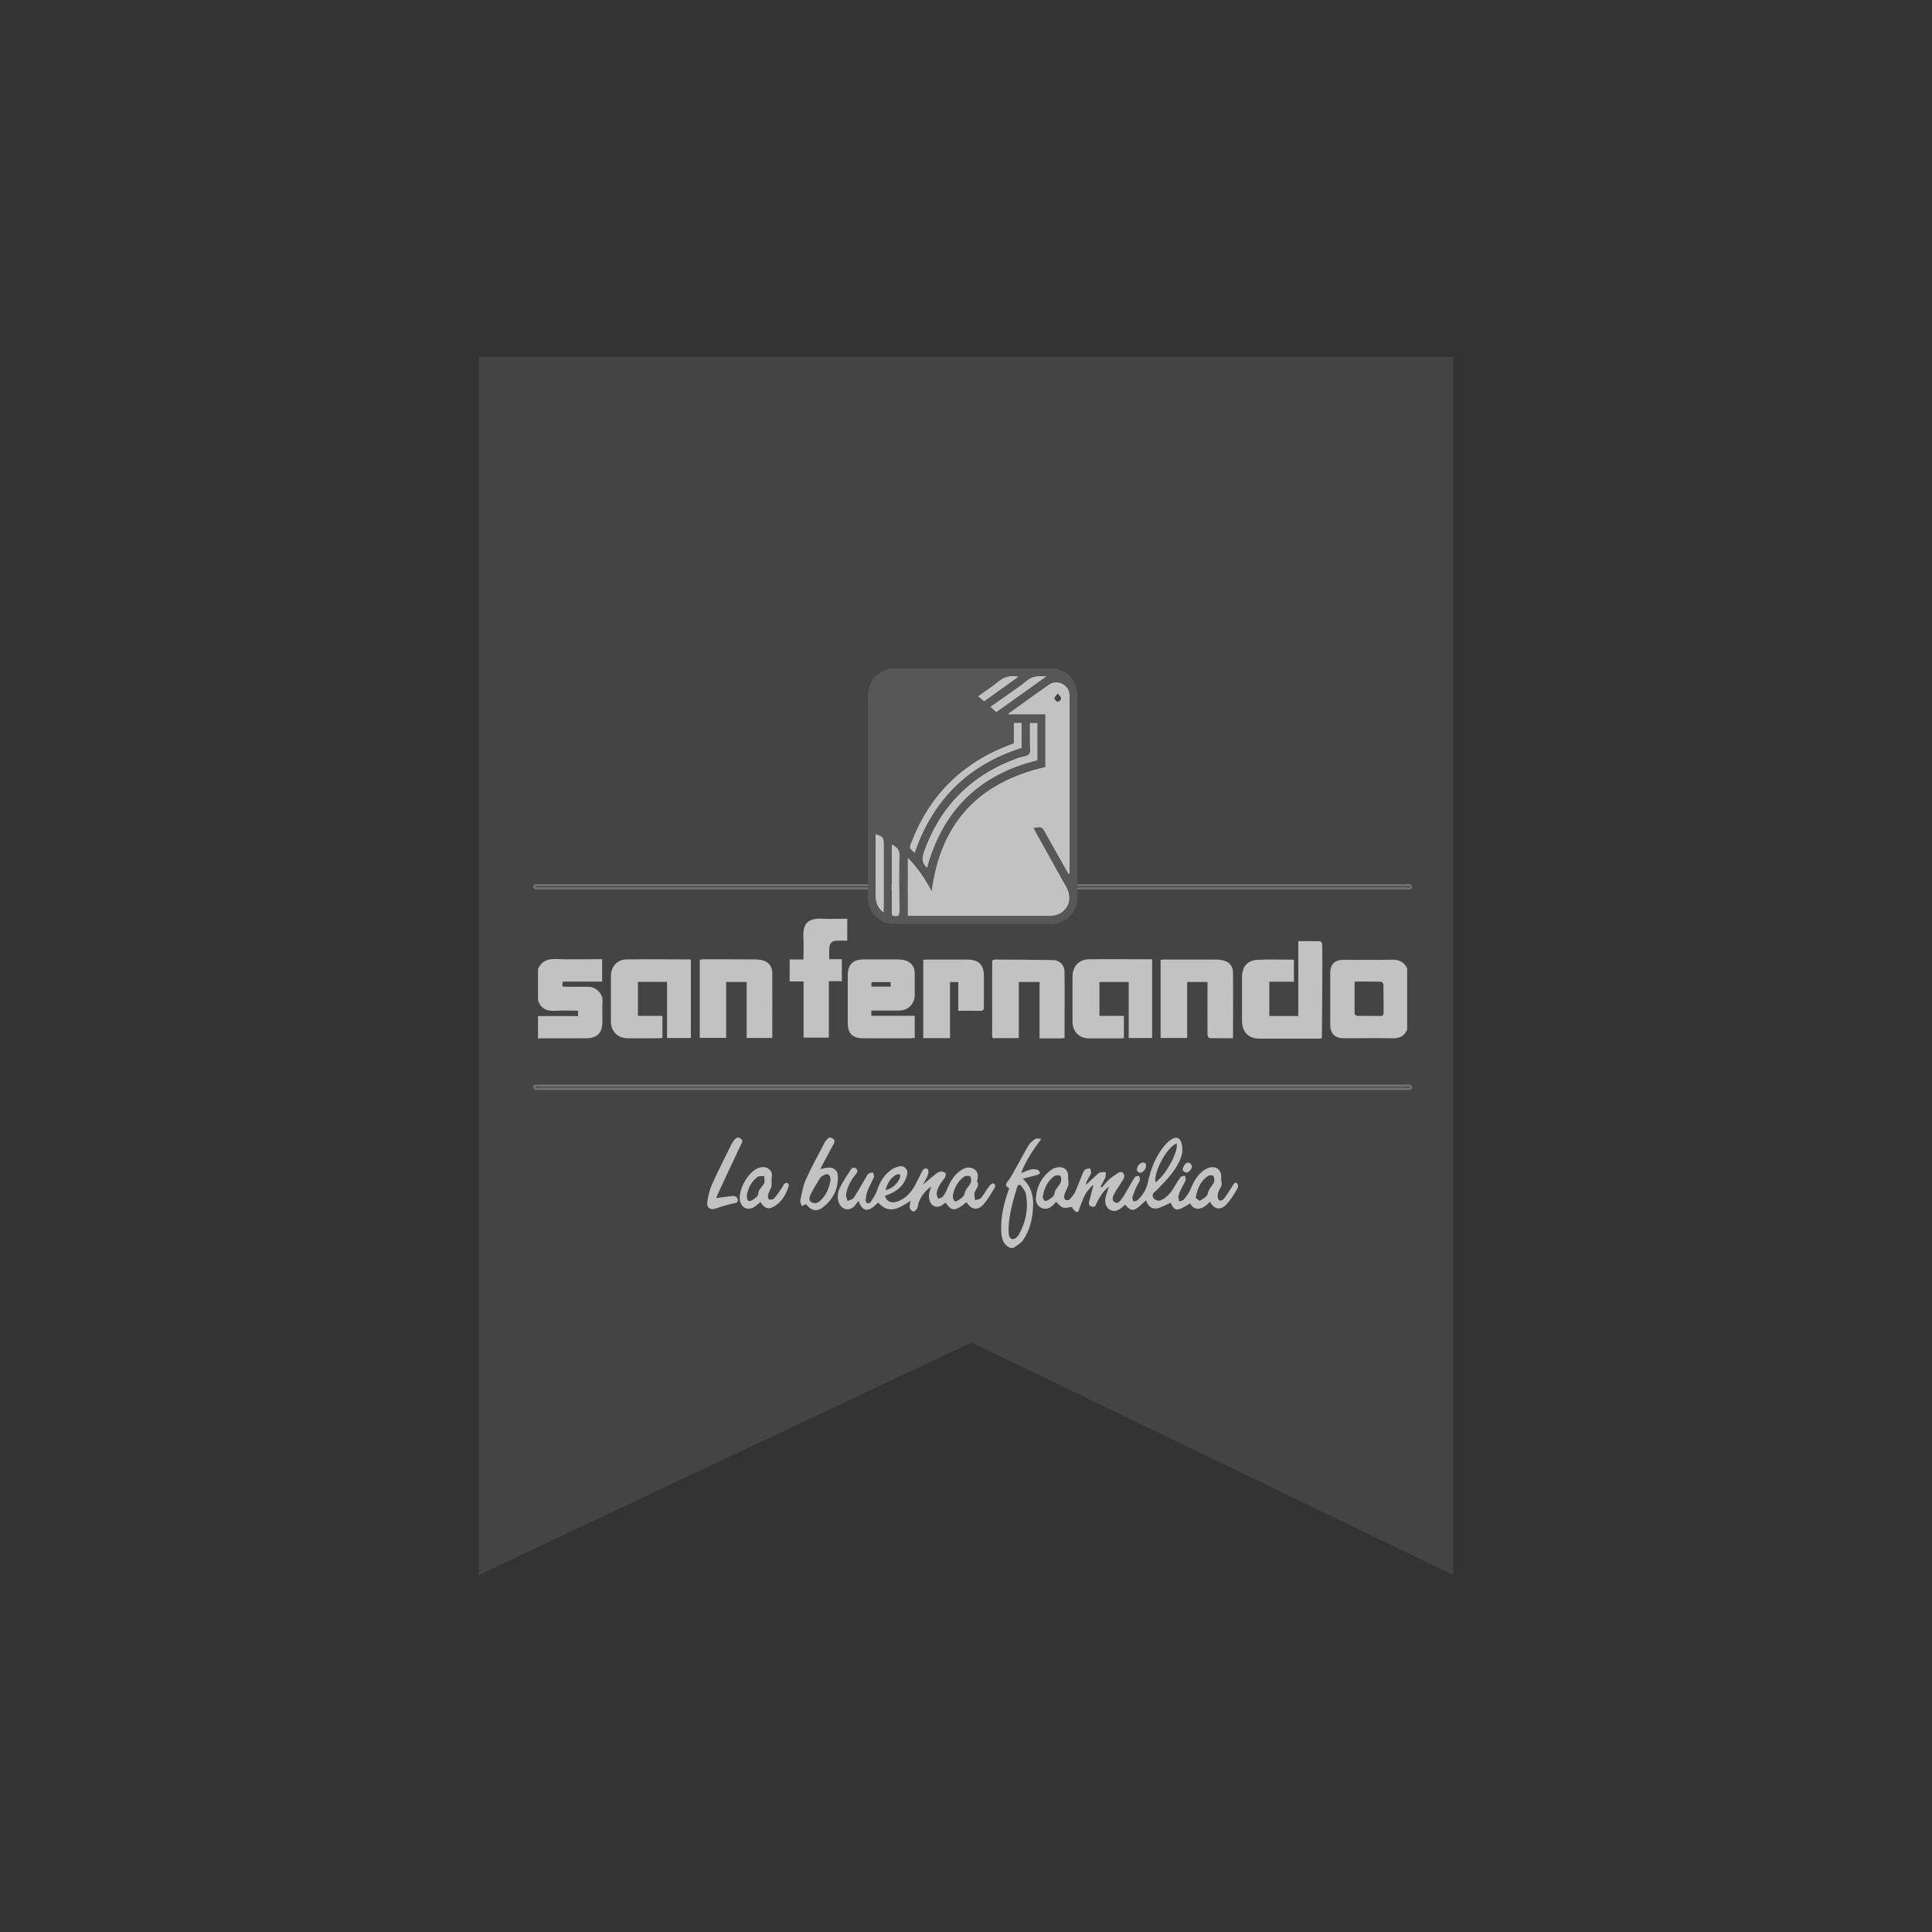 <?xml version="1.0" encoding="UTF-8"?><svg id="Capa_1" xmlns="http://www.w3.org/2000/svg" viewBox="0 0 150 150"><rect x="0" y="0" width="150" height="150" fill="#333333" stroke="none"/><defs><style>.cls-1{opacity:.7;}.cls-2{fill:#fff;}.cls-2,.cls-3,.cls-4,.cls-5{fill-rule:evenodd;}.cls-3{fill:#1d1d1d;}.cls-4{fill:#676767;}.cls-5{fill:#4b4b4b;}.cls-6{fill:none;stroke:#8c8c8c;stroke-miterlimit:10;stroke-width:.19px;}</style></defs><g class="cls-1"><polygon class="cls-5" points="112.83 122.28 75.43 104.23 37.17 122.28 37.17 27.72 112.83 27.72 112.83 122.28"/><path class="cls-3" d="M109.54,68.97H41.84c-.08,0-.17,.02-.25,0-.05-.01-.1-.08-.11-.13-.01-.03,.05-.09,.1-.1,.1-.01,.19,0,.29,0,22.43,0,44.86,0,67.29,0,.15,0,.43-.11,.38,.24"/><path class="cls-6" d="M109.54,68.97H41.84c-.08,0-.17,.02-.25,0-.05-.01-.1-.08-.11-.13-.01-.03,.05-.09,.1-.1,.1-.01,.19,0,.29,0,22.43,0,44.86,0,67.29,0,.15,0,.43-.11,.38,.24Z"/><path class="cls-2" d="M70.47,71.15v-4.57c.8,.8,1.38,1.66,1.86,2.61,.68-5.26,3.61-8.45,8.81-9.64v-4.05h-2.87s-.01-.05-.02-.07c.44-.32,.88-.64,1.33-.96,.6-.43,1.2-.85,1.8-1.28,.35-.25,.72-.29,1.1-.1,.4,.19,.57,.54,.57,.98v13.68s0,.1-.07,.18c-.13-.24-.27-.47-.4-.71-.46-.83-.94-1.66-1.4-2.49-.28-.52-.28-.53-.91-.41,.44,.8,.88,1.59,1.32,2.38,.41,.74,.82,1.47,1.23,2.21,.59,1.08-.08,2.23-1.3,2.23-3.58,0-7.15,0-10.72,0h-.33Zm11.66-17.3c-.13,.18-.27,.29-.25,.38,.01,.1,.16,.25,.25,.25s.24-.15,.25-.24c.02-.09-.12-.2-.25-.38"/><path class="cls-2" d="M72,67.4s-.04-.02-.05-.03c-.39-.34-.4-.71-.23-1.21,1.26-3.56,3.67-5.98,7.21-7.28,.07-.03,.14-.05,.21-.07,.26-.09,.63-.1,.76-.28,.13-.19,.05-.54,.05-.82,0-.52,0-1.04,0-1.58h.62v2.94c-4.49,1.09-7.34,3.87-8.56,8.34"/><path class="cls-2" d="M71.03,66.26c-.45-.39-.46-.4-.27-.88,1.42-3.68,3.99-6.19,7.67-7.57,.08-.03,.16-.06,.27-.1v-1.59h.62v1.97c-4.13,1.31-6.89,4.03-8.3,8.16"/><path class="cls-2" d="M67.97,64.76c.6,.18,.66,.26,.66,.8,0,1.64,0,3.29,0,4.93v.38c-.46-.31-.63-.72-.65-1.19-.02-.44,0-.89,0-1.33,0-1.09,0-2.18,0-3.28v-.32Z"/><path class="cls-2" d="M69.24,65.54c.36,.22,.64,.4,.63,.9-.04,1.46-.02,2.92,0,4.38,0,.25-.05,.34-.32,.34-.26,0-.33-.09-.32-.34,0-1.69,0-3.37,0-5.07,0-.06,.01-.12,.02-.22"/><path class="cls-2" d="M81.27,52.52c-1.35,.97-2.63,1.88-3.92,2.8-.16-.14-.3-.27-.48-.43,.35-.25,.68-.49,1.02-.72,.61-.44,1.26-.85,1.83-1.33,.45-.37,.93-.39,1.55-.32"/><path class="cls-2" d="M76.41,54.48c-.16-.14-.31-.27-.49-.42,.56-.4,1.11-.75,1.6-1.16,.46-.38,.94-.48,1.59-.36-.93,.67-1.81,1.3-2.71,1.94"/><path class="cls-2" d="M109.26,79.92c-.21,.52-.6,.71-1.15,.69-1.25-.02-2.51,0-3.77,0-.7,0-1.06-.36-1.06-1.06v-4.03c0-.64,.36-1,1-1,1.27,0,2.53,.02,3.8-.01,.56-.01,.93,.19,1.17,.67v4.74Zm-4.09-3.71c0,.87,0,1.69,0,2.51,0,.05,.14,.15,.21,.15,.61,.01,1.21,0,1.82,.01,.18,0,.22-.09,.22-.24,0-.74,0-1.47-.01-2.21,0-.07-.12-.21-.19-.21-.67-.02-1.34-.01-2.06-.01"/><path class="cls-2" d="M41.77,75.24c.26-.59,.7-.8,1.34-.78,1.18,.04,2.36,.01,3.54,.01,.02,0,.04,0,.1,.01v1.73h-3.06c-.01,.14-.02,.24-.04,.38,.12,0,.23,.02,.33,.02,.55,0,1.1,.01,1.66,0,.62-.01,1.19,.54,1.14,1.14-.04,.53,0,1.06-.01,1.59,0,.85-.4,1.26-1.24,1.27-1.13,0-2.25,0-3.37,0-.13,0-.26,.01-.39,.03v-1.75h3.11v-.42c-.6,0-1.2-.03-1.79,.01-.66,.04-1.11-.18-1.32-.82v-2.41Z"/><path class="cls-2" d="M78.44,96.89c-.64-.29-.69-.86-.71-1.44-.02-1.03,.21-2.02,.55-2.98,.03-.07,.05-.15,.08-.21-.32-.18-.32-.3-.1-.57,.15-.19,.28-.4,.4-.62,.4-.71,.77-1.42,1.18-2.12,.12-.2,.31-.37,.5-.5,.12-.08,.31-.06,.5-.02-.62,.84-1.19,1.66-1.56,2.65,.28-.11,.51-.22,.76-.28,.17-.04,.37-.02,.54,.03,.08,.02,.13,.17,.18,.26-.08,.05-.16,.12-.25,.14-.34,.09-.68,.17-1.1,.28,.65,.61,.82,1.31,.8,2.06-.02,.98-.23,1.92-.79,2.73-.17,.25-.49,.4-.74,.59h-.26Zm-.13-1.56c0,.11-.01,.22,0,.32,.02,.24,.05,.54,.32,.56,.15,.01,.38-.18,.47-.35,.55-.98,.76-2.03,.55-3.15-.04-.23-.21-.44-.35-.63-.12-.15-.27-.12-.33,.09-.31,1.03-.62,2.07-.66,3.15"/><path class="cls-2" d="M100.46,74.51v1.71h-1.91v2.66h2.25v-5.81c.59,0,1.15-.01,1.71,.01,.06,0,.15,.18,.15,.28,.01,1.05,.01,2.11,0,3.15,0,1.29-.02,2.58-.03,3.86,0,.08,0,.15-.02,.25-.1,0-.19,.02-.29,.02h-4.52c-.87,0-1.36-.5-1.37-1.38,0-1.12,0-2.25,0-3.38,0-.81,.4-1.32,1.2-1.36,.93-.05,1.86-.01,2.82-.01"/><path class="cls-2" d="M89.44,80.59h-1.81v-4.35h-2.27v2.63h1.9v1.72c-.07,0-.14,.03-.21,.03h-2.5c-.76,0-1.28-.53-1.28-1.3,0-1.17,0-2.34,0-3.51,0-.78,.5-1.33,1.28-1.33,1.62-.02,3.25,0,4.9,0v6.13Z"/><path class="cls-2" d="M53.64,80.59h-1.85v-4.36h-2.26v2.64h1.9v1.72c-.1,0-.21,.02-.32,.02-.78,0-1.56,0-2.34,0-.82,0-1.34-.52-1.34-1.33,0-1.16,0-2.32,0-3.48,0-.73,.47-1.3,1.2-1.31,1.65-.03,3.29,0,4.94,0,.02,0,.04,.02,.07,.03v6.08Z"/><path class="cls-2" d="M71.02,78.88v1.71c-.13,0-.24,.02-.35,.02-1.21,0-2.43,0-3.64,0-.85,0-1.21-.36-1.21-1.21,0-1.24,0-2.47,0-3.7,0-.81,.41-1.21,1.22-1.21,.88,0,1.75,0,2.63,0,.16,0,.32,.01,.48,.04,.52,.09,.87,.49,.87,1.01,0,.57,0,1.15,0,1.72,0,.68-.52,1.2-1.21,1.2-.6,0-1.21,0-1.82,0h-.34v.41h3.36Zm-3.36-2.28h1.5c0-.13-.02-.25-.02-.35h-1.48v.35Z"/><path class="cls-2" d="M93.95,93.28c-.65,.75-1.26,.71-1.55,.15-.29,.16-.55,.37-.86,.45-.31,.09-.47-.09-.65-.5-.36,.15-.71,.38-1.08,.44-.44,.07-.71-.24-.83-.63-.26,.22-.48,.47-.76,.65-.31,.19-.57,.07-.86-.32-.09,.08-.17,.16-.26,.23-.32,.28-.63,.34-.92,.18-.26-.14-.43-.52-.36-.88,.06-.29,.17-.59,.28-.92-.43,.32-.67,.73-.9,1.15-.1,.19-.13,.5-.45,.4-.33-.11-.18-.39-.13-.61,.08-.33,.17-.66,.26-.99-.03-.01-.05-.03-.07-.05-.18,.22-.4,.43-.54,.68-.19,.35-.31,.73-.46,1.1-.05,.14-.06,.35-.27,.27-.12-.04-.2-.2-.29-.31-.01-.02-.02-.06-.02-.06-.24,.02-.49,.11-.7,.04-.2-.06-.35-.27-.53-.44-.07,.07-.17,.2-.3,.31-.25,.21-.54,.3-.84,.16-.34-.15-.46-.47-.43-.81,.07-.9,.48-1.63,1.21-2.16,.11-.08,.25-.13,.39-.16,.58-.14,.96,.21,.9,.8-.01,.15,.04,.3,.03,.46,0,.09-.03,.18-.07,.26-.09,.22-.21,.43-.27,.66-.03,.1,.03,.27,.1,.33,.06,.05,.26,.03,.32-.04,.16-.16,.32-.35,.42-.55,.22-.48,.4-.98,.6-1.47,.05-.12,.12-.25,.22-.31,.1-.06,.24-.05,.37-.07,.02,.13,.09,.27,.05,.38-.07,.2-.21,.38-.3,.57-.05,.09-.09,.19-.08,.31,.27-.25,.53-.49,.8-.74,.09-.08,.18-.18,.29-.21,.14-.04,.3-.01,.45-.02-.01,.13,0,.28-.04,.4-.1,.24-.24,.47-.37,.71,.03,.03,.06,.05,.09,.08,.2-.22,.38-.46,.6-.65,.21-.18,.45-.33,.68-.49,.18-.12,.36-.07,.44,.1,.05,.1,.02,.29-.04,.4-.22,.37-.48,.71-.69,1.09-.11,.21-.26,.51,0,.68,.27,.18,.45-.11,.59-.29,.16-.2,.27-.43,.4-.65,.2-.33,.38-.68,.59-1,.05-.07,.22-.07,.33-.1,.02,.12,.09,.25,.06,.34-.08,.21-.22,.4-.31,.61-.1,.24-.2,.47-.27,.72-.02,.09,.04,.21,.07,.32,.11-.03,.25-.02,.32-.09,.4-.37,.68-.81,.8-1.35,.25-1.15,.66-2.22,1.48-3.09,.14-.15,.33-.28,.52-.37,.27-.12,.51,.01,.6,.3,.17,.54,.08,1.05-.17,1.54-.38,.77-.95,1.38-1.55,1.99-.11,.12-.22,.24-.35,.34-.21,.16-.17,.38-.05,.51,.1,.11,.34,.19,.46,.15,.53-.18,.85-.61,1.13-1.07,.15-.26,.31-.52,.49-.76,.06-.07,.22-.07,.33-.1,.02,.12,.09,.25,.05,.35-.09,.23-.23,.44-.34,.66-.09,.19-.18,.4-.22,.6-.02,.12,.04,.25,.06,.38,.12-.04,.28-.04,.34-.12,.2-.24,.4-.49,.52-.77,.21-.52,.46-1.01,.88-1.38,.16-.14,.35-.26,.55-.33,.6-.2,1.04,.19,.97,.81-.01,.13,.03,.28,.04,.42,0,.08-.02,.16-.05,.24-.08,.17-.2,.32-.23,.49-.04,.17-.05,.43,.05,.52,.18,.17,.37-.02,.48-.18,.21-.29,.4-.59,.59-.89,.09-.14,.16-.34,.35-.22,.07,.04,.11,.3,.05,.39-.27,.45-.53,.92-.9,1.29-.46,.47-.94,.34-1.26-.25m-2.58-4.52c-.81,.35-1.8,2.28-1.64,3.03,.79-.55,1.82-2.42,1.64-3.03m1.49,4.23c.09,.07,.28,.25,.32,.23,.24-.15,.58-.34,.61-.55,.04-.26,.17-.39,.28-.57,.08-.13,.2-.25,.22-.39,.03-.14,0-.34-.08-.43-.07-.07-.3-.05-.4,.01-.57,.38-.82,.96-.96,1.7m-11.87-.09c.03,.17,.1,.41,.32,.31,.24-.11,.57-.34,.59-.54,.02-.3,.2-.42,.32-.62,.07-.11,.17-.22,.19-.34,.02-.14,.02-.38-.07-.43-.11-.07-.35-.05-.46,.03-.53,.38-.78,.94-.89,1.58"/><path class="cls-2" d="M95.72,80.61c-.62,0-1.22,0-1.82-.01-.06,0-.15-.18-.15-.28-.01-1.18,0-2.36,0-3.54v-.54h-1.58v4.35h-2.06v-6.07c.09,0,.18-.02,.27-.02,1.34,0,2.68,0,4.03,0,.22,0,.46,.03,.67,.1,.42,.13,.64,.47,.65,.88,.02,1.69,0,3.39,0,5.14"/><path class="cls-2" d="M54.34,74.51c.1,0,.18-.03,.27-.03,1.36,0,2.73,0,4.09,.01,.25,0,.52,.05,.75,.16,.36,.18,.51,.54,.51,.92,.01,1.65,0,3.29,0,4.94,0,.02-.01,.04-.03,.08h-1.96v-4.35h-1.59v4.34h-2.05v-6.07Z"/><path class="cls-2" d="M82.66,80.59c-.12,.01-.2,.03-.29,.03h-1.66v-4.38h-1.61v4.36h-2.04c0-.07-.03-.15-.03-.22,0-1.86,0-3.72,0-5.58,0-.16-.02-.3,.22-.3,1.5,.01,3.01,.01,4.51,.04,.49,0,.88,.38,.89,.87,.02,1.72,0,3.44,0,5.19"/><path class="cls-2" d="M65.78,71.34v1.69c-.26,0-.51,0-.75,0-.46,.01-.64,.19-.65,.66,0,.22,0,.45,0,.68,0,.02,0,.04,.02,.1h.96v1.71h-1.01v4.38h-1.96v-4.36h-1.08v-1.71h1.07c0-.57,.03-1.12,0-1.65-.08-1.21,.4-1.56,1.49-1.51,.63,.03,1.26,0,1.91,0"/><path class="cls-2" d="M71.7,74.51c.12,0,.22-.01,.33-.01,1.02,0,2.04,0,3.05,0,.93,0,1.32,.41,1.31,1.33,0,.79,0,1.58,0,2.37,0,.21-.07,.28-.28,.28-.56-.01-1.12,0-1.71,0v-2.23h-.64v4.35h-2.08v-6.08Z"/><path class="cls-2" d="M66.65,93.24c-.11,.15-.2,.27-.29,.38-.4,.44-1,.33-1.22-.22-.16-.4-.11-.81,.06-1.17,.24-.5,.56-.96,.86-1.43,.1-.15,.26-.21,.42-.06,.16,.15,.07,.29-.03,.42-.38,.46-.66,.97-.76,1.56-.03,.16,.07,.35,.11,.53,.16-.08,.4-.12,.48-.25,.34-.51,.63-1.06,.95-1.58,.06-.11,.12-.24,.22-.31,.09-.06,.23-.06,.34-.08,.02,.12,.1,.26,.06,.36-.14,.35-.34,.68-.48,1.03-.1,.24-.13,.5-.16,.75-.01,.08,.05,.22,.1,.24,.09,.02,.24-.01,.28-.07,.19-.31,.42-.62,.52-.96,.21-.66,.57-1.19,1.12-1.58,.16-.11,.37-.19,.56-.24,.41-.1,.74,.23,.64,.65-.18,.71-.64,1.18-1.3,1.47-.14,.06-.28,.11-.42,.16,.1,.43,.47,.61,.95,.45,.66-.22,1.09-.72,1.41-1.31,.18-.34,.34-.7,.52-1.04,.09-.18,.27-.31,.44-.16,.08,.07,.07,.31,.01,.45-.12,.3-.3,.58-.39,.75,.24-.19,.55-.47,.88-.73,.14-.12,.29-.25,.46-.29,.13-.03,.32,.03,.42,.12,.05,.05,0,.28-.07,.38-.28,.37-.57,.74-.62,1.22-.01,.13,.08,.26,.12,.4,.12-.06,.28-.08,.35-.17,.14-.16,.25-.35,.33-.55,.26-.64,.59-1.23,1.22-1.58,.3-.17,.63-.19,.92,.01,.29,.21,.29,.51,.22,.82,0,.03-.04,.07-.03,.09,.25,.36-.1,.6-.18,.9,0,.03-.03,.06-.03,.09,.02,.17,.04,.34,.06,.5,.16-.06,.37-.07,.47-.18,.23-.28,.4-.61,.62-.9,.07-.1,.23-.25,.32-.23,.23,.06,.15,.28,.08,.4-.26,.43-.52,.88-.85,1.25-.45,.49-.97,.38-1.29-.2-.9,.73-1.14,.74-1.62,.06-.02,0-.04,0-.06,.01-.27,.24-.56,.4-.91,.21-.29-.16-.41-.65-.29-1.09,.04-.13,.09-.26,.12-.4-.45,.34-.8,.75-.98,1.3-.04,.15-.05,.31-.12,.44-.06,.1-.22,.22-.29,.2-.11-.03-.25-.18-.27-.29-.03-.16,.04-.34,.07-.54-.83,.52-1.64,1.13-2.52,.13-.73,.77-1.19,.76-1.51-.08m7.31-.42c0,.29,.15,.49,.3,.4,.24-.14,.56-.34,.6-.56,.04-.24,.15-.37,.27-.54,.09-.12,.2-.25,.23-.38,.03-.14,.03-.38-.06-.44-.11-.07-.35-.06-.46,.01-.53,.37-.78,.93-.89,1.5m-5.22-.44c.55-.14,.87-.48,1.1-.9,.05-.09,.02-.24,.03-.35-.12,.02-.26,0-.35,.07-.4,.26-.64,.65-.78,1.18"/><path class="cls-3" d="M109.54,84.53H41.84c-.08,0-.17,.02-.25,0-.05-.01-.1-.08-.11-.13-.01-.03,.05-.09,.1-.1,.1-.01,.19,0,.29,0,22.43,0,44.86,0,67.29,0,.15,0,.43-.11,.38,.24"/><path class="cls-6" d="M109.54,84.53H41.84c-.08,0-.17,.02-.25,0-.05-.01-.1-.08-.11-.13-.01-.03,.05-.09,.1-.1,.1-.01,.19,0,.29,0,22.43,0,44.86,0,67.29,0,.15,0,.43-.11,.38,.24Z"/><path class="cls-2" d="M63.67,90.77c.27-.05,.46-.11,.65-.12,.4-.02,.71,.23,.73,.62,.05,1.07-.39,1.91-1.25,2.53-.43,.3-.88,.16-1.21-.31-.11,.05-.22,.1-.34,.15-.04-.14-.14-.29-.12-.41,.12-.54,.2-1.12,.42-1.62,.44-.98,.97-1.93,1.47-2.89,.02-.05,.06-.09,.08-.13,.14-.2,.3-.37,.56-.19,.25,.17,.09,.35,0,.53-.32,.6-.64,1.2-.98,1.84m.8,.87c0-.44-.19-.56-.5-.41-.12,.06-.24,.13-.31,.23-.27,.43-.52,.86-.75,1.31-.09,.19-.15,.45,.09,.58,.23,.13,.47,.06,.66-.11,.5-.45,.71-1.04,.81-1.6"/><path class="cls-2" d="M59.05,93.31c-.17,.14-.33,.31-.52,.42-.48,.28-.98,.03-1.08-.51-.15-.84,.63-2.24,1.43-2.54,.29-.1,.59-.1,.83,.09,.24,.19,.25,.46,.2,.74-.02,.1,0,.21,0,.31,0,.12,0,.24-.03,.35-.07,.2-.2,.39-.25,.59-.03,.12,.01,.34,.08,.36,.11,.04,.32,.01,.39-.07,.24-.27,.44-.59,.64-.88,.06-.08,.08-.19,.14-.25,.06-.05,.18-.1,.25-.08,.06,.03,.13,.17,.11,.23-.22,.7-.57,1.32-1.26,1.66-.38,.19-.64,.05-.95-.41m-1.04-.49c-.01,.25,.07,.49,.3,.4,.24-.1,.58-.35,.58-.53,0-.29,.18-.41,.29-.59,.07-.1,.17-.19,.19-.29,.03-.16-.01-.34-.02-.51-.18,.02-.41-.02-.53,.07-.48,.38-.74,.9-.82,1.46"/><path class="cls-2" d="M55.61,93.02c.44-.06,.84-.12,1.24-.16,.21-.02,.41,.07,.43,.29,.02,.27-.21,.25-.41,.3-.43,.1-.86,.22-1.27,.37-.42,.16-.75-.03-.69-.47,.07-.47,.17-.94,.36-1.37,.48-1.08,1.02-2.12,1.54-3.18,.05-.09,.12-.18,.18-.27,.13-.16,.28-.29,.5-.14,.23,.15,.12,.32,.03,.5-.61,1.28-1.21,2.56-1.8,3.84-.05,.1-.08,.22-.11,.3"/><path class="cls-2" d="M88.26,90.87c.01-.35,.26-.62,.49-.61,.18,0,.24,.1,.23,.27-.02,.26-.27,.55-.48,.52-.11-.02-.19-.14-.24-.18"/><path class="cls-2" d="M91.82,90.87c.01-.35,.27-.65,.48-.6,.1,.03,.23,.16,.24,.26,.02,.24-.28,.55-.47,.51-.1-.02-.19-.13-.24-.17"/><path class="cls-5" d="M82.13,53.85c.13,.19,.26,.29,.25,.38-.01,.1-.16,.24-.25,.24s-.24-.15-.25-.25c-.01-.09,.12-.19,.25-.38"/><path class="cls-4" d="M83.65,69.35s0-.03,0-.05h0v-2.33h0v-12.99c0-.86-.48-1.61-1.25-1.92-.15-.06-.3-.11-.45-.16h-12.94s-.05,.04-.08,.06c-1.12,.42-1.55,1.03-1.55,2.22,0,4.65,0,9.29,0,13.94v1.57c0,1.15,.87,2.04,2.03,2.05,4.08,0,8.17,0,12.25,0,.51,0,.95-.19,1.33-.53,.56-.5,.69-1.14,.66-1.86m-15.03,1.13v.38c-.46-.31-.63-.72-.65-1.19-.02-.44,0-.89,0-1.33,0-1.09,0-2.18,0-3.28v-.32c.6,.18,.66,.26,.66,.8,0,1.64,0,3.29,0,4.93m12.64-17.97c-1.35,.97-2.63,1.88-3.92,2.8-.16-.14-.3-.27-.48-.43,.36-.25,.68-.49,1.02-.72,.61-.44,1.25-.85,1.83-1.33,.45-.37,.93-.39,1.55-.32m-3.75,.38c.46-.38,.94-.48,1.59-.36-.93,.67-1.81,1.3-2.71,1.94-.16-.14-.31-.27-.49-.42,.56-.4,1.1-.75,1.6-1.16m-6.75,12.48c1.41-3.68,3.99-6.19,7.67-7.57,.08-.03,.16-.06,.27-.1v-1.59h.62v1.97c-4.13,1.31-6.89,4.03-8.3,8.16-.45-.39-.46-.4-.27-.88m9.18-7.68c0-.52,0-1.04,0-1.58h.62v2.94c-4.49,1.09-7.34,3.87-8.57,8.34-.04-.02-.04-.02-.05-.03-.39-.34-.4-.71-.23-1.21,1.26-3.56,3.67-5.98,7.2-7.28,.07-.03,.14-.05,.22-.07,.26-.09,.63-.1,.76-.28,.13-.19,.04-.54,.04-.82m-10.09,13.11c0,.25-.05,.34-.32,.34-.26,0-.33-.09-.32-.34,0-1.69,0-3.37,0-5.07,0-.06,.01-.12,.02-.22,.36,.22,.64,.4,.63,.9-.04,1.46-.02,2.92,0,4.38m13.2-3.06c0,.05-.01,.1-.07,.18-.13-.24-.27-.47-.4-.71-.47-.83-.94-1.66-1.4-2.49-.28-.52-.28-.53-.92-.41,.44,.8,.88,1.59,1.33,2.38,.41,.74,.82,1.47,1.23,2.21,.6,1.08-.08,2.23-1.3,2.23-3.58,0-7.15,0-10.72,0h-.33v-4.57c.8,.8,1.38,1.66,1.86,2.61,.68-5.26,3.61-8.45,8.82-9.64v-4.05h-2.87s-.01-.05-.02-.07c.44-.32,.89-.64,1.33-.96,.6-.43,1.2-.85,1.8-1.28,.35-.25,.72-.29,1.1-.1,.4,.2,.57,.55,.57,.99v13.68Z"/></g></svg>